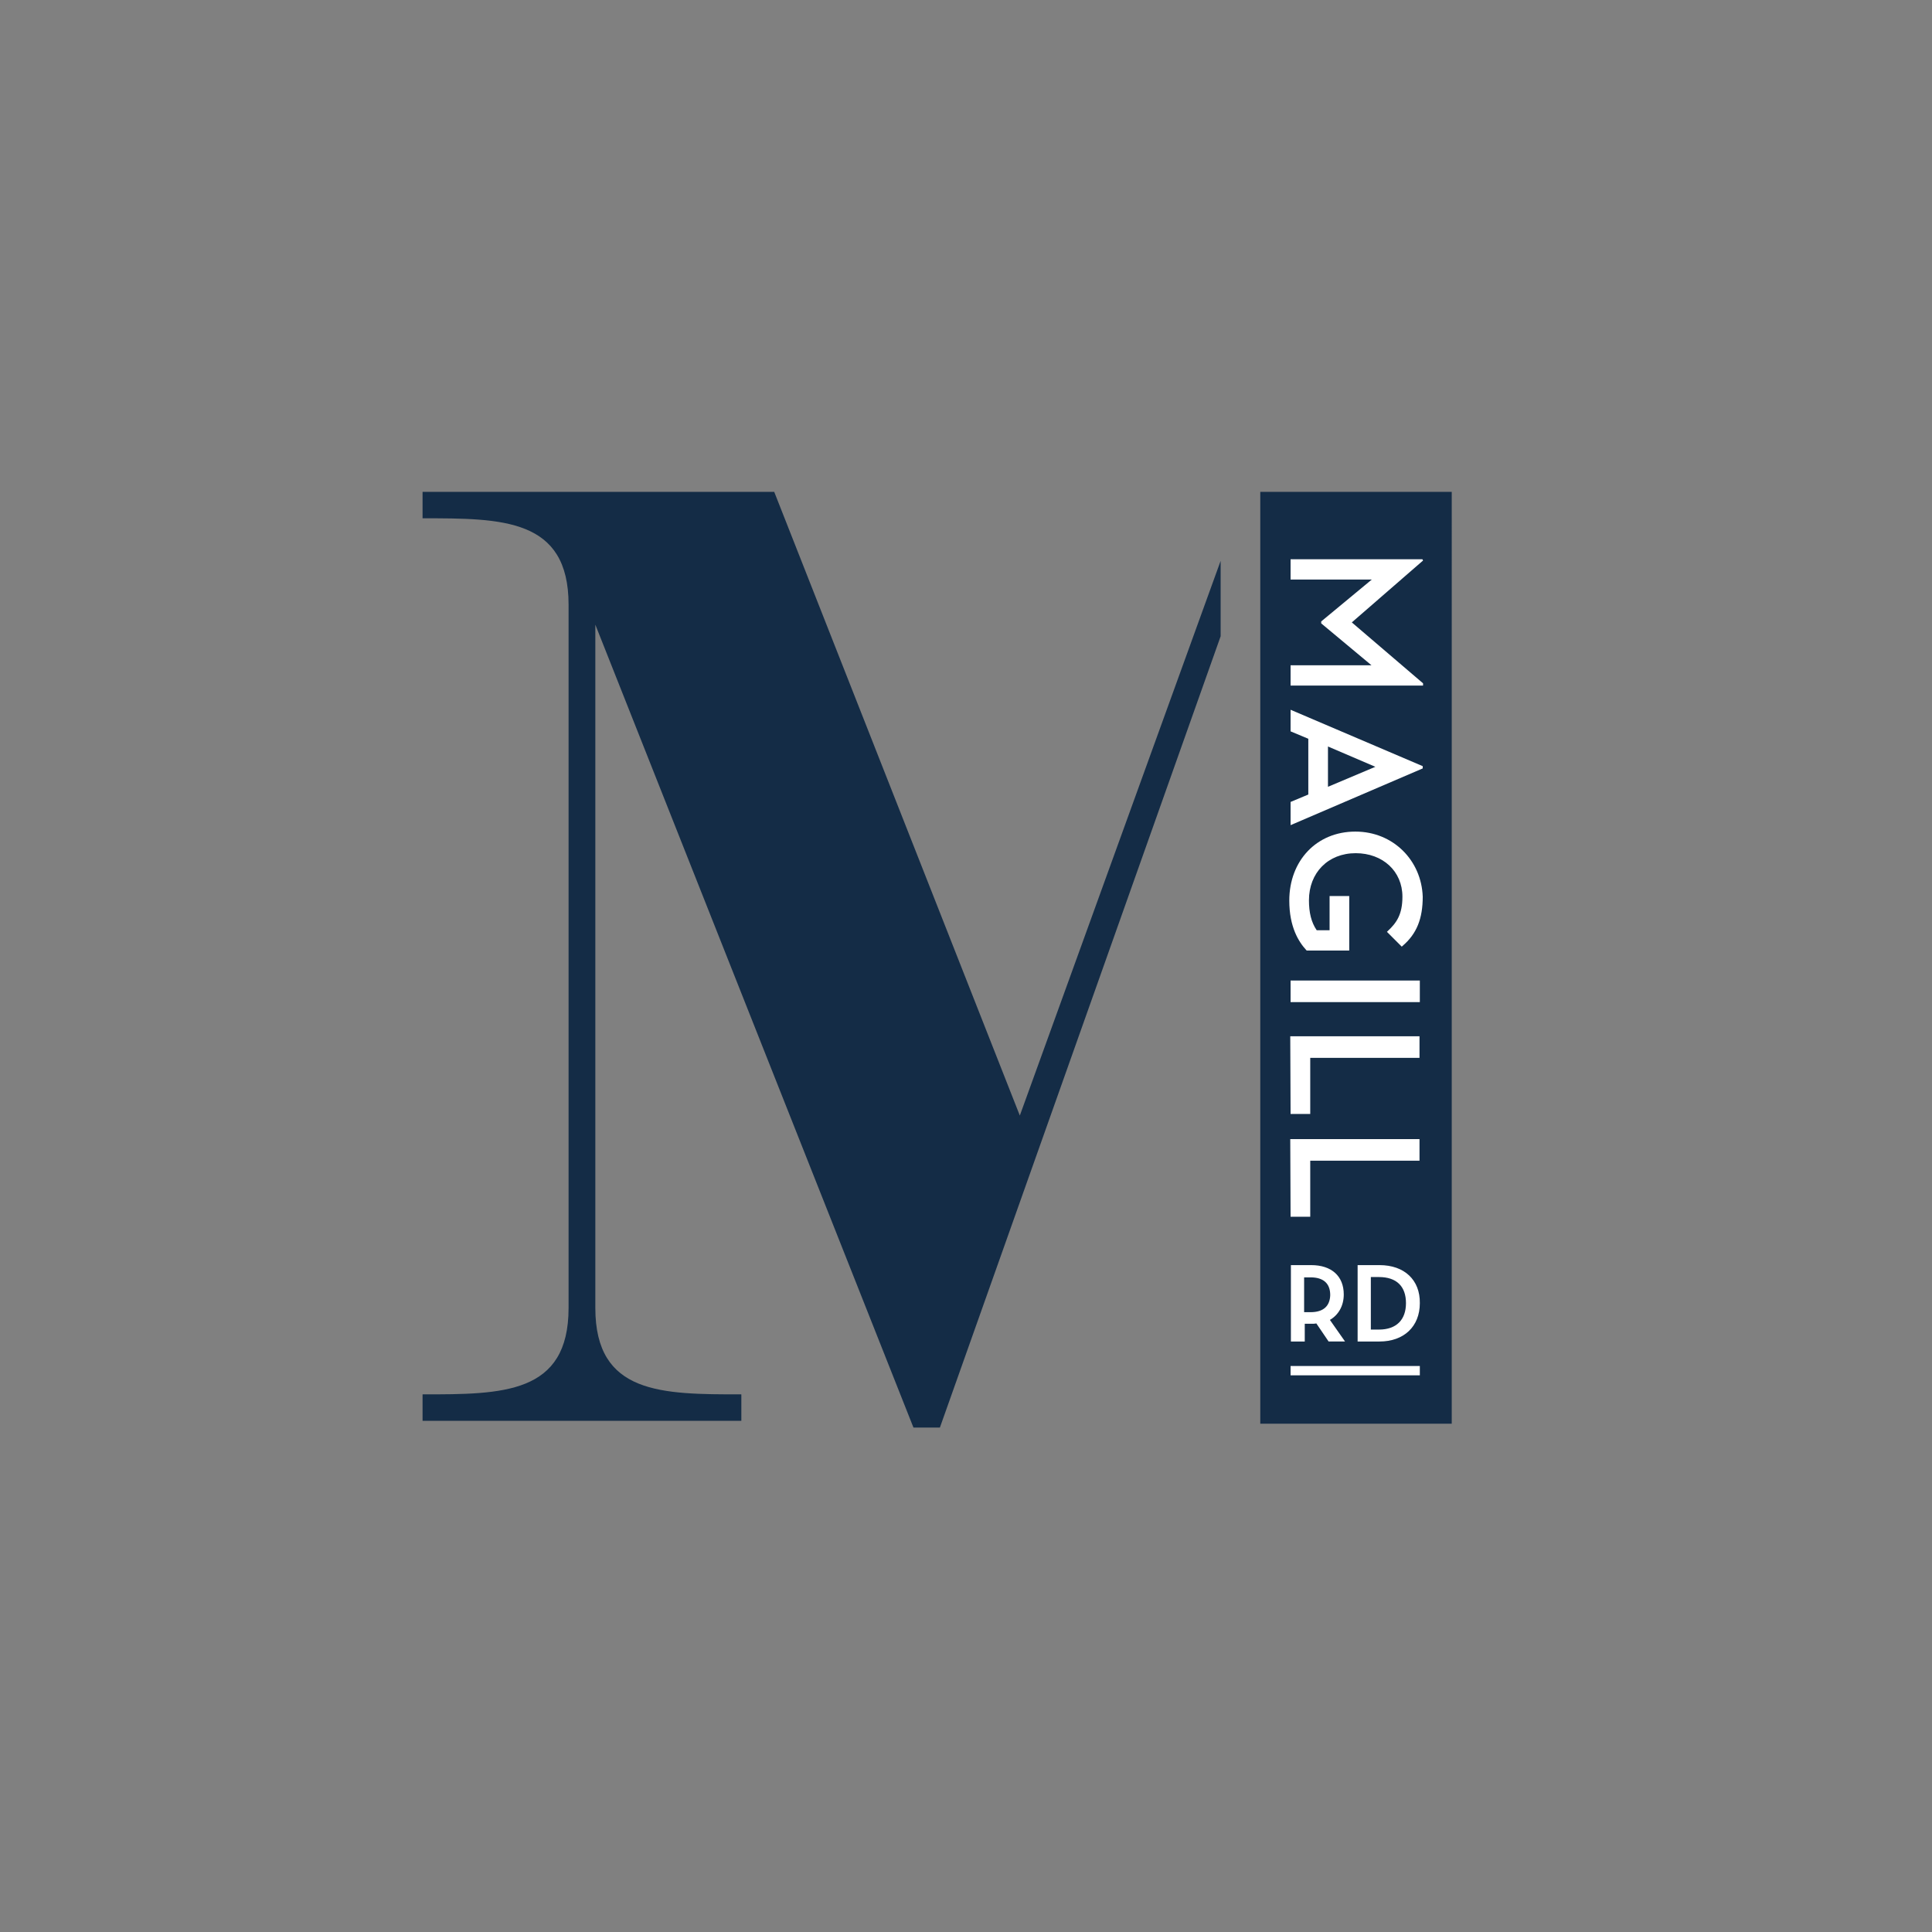 <?xml version="1.0" encoding="utf-8"?>
<!-- Generator: Adobe Illustrator 21.0.1, SVG Export Plug-In . SVG Version: 6.00 Build 0)  -->
<svg version="1.1" id="Layer_1" xmlns="http://www.w3.org/2000/svg" xmlns:xlink="http://www.w3.org/1999/xlink" x="0px" y="0px"
	 viewBox="0 0 599.4 599.4" style="enable-background:new 0 0 599.4 599.4;" xml:space="preserve">
<rect x="0" y="0" width="599.4" height="599.4" fill="#808080" stroke="none"/>
<style type="text/css">
	.st0{fill:#142C46;}
	.st1{fill:#FFFFFF;}
</style>
<g>
	<g id="Layer_1_1_">
		<path class="st0" d="M240.2,152.6H131.1v8.2c24.7,0,45.3,0,45.3,26.8v218.2c0,26.8-20.5,26.8-45.3,26.8v8.2h98.9v-8.2
			c-24.7,0-45.3,0-45.3-26.8v-212l98.7,249.1h8.2l87.1-245.5V174l-62.3,172.1L240.2,152.6z M391,152.6v289.1h59.4V152.6H391z"/>
	</g>
	<g id="Magill_Road">
		<path class="st1" d="M441.3,173.5h-40.9v6.3h25.2l-15.7,13v0.6l15.6,13h-25.1v6.3h41.1V212l-22.1-18.9l22.1-19.2L441.3,173.5
			L441.3,173.5z M428,392.5h-6.8v23.7h6.8c7.5,0,12.5-4.6,12.5-11.9C440.6,397.1,435.7,392.5,428,392.5z M427.8,412.5h-2.5v-16.3
			h2.5c5.5,0,8.4,2.9,8.4,8.1C436.2,409.4,433.3,412.5,427.8,412.5z M400.4,226.9l5.5,2.3v17.3l-5.5,2.3v7.2l41-17.6v-0.7l-41-17.5
			V226.9L400.4,226.9z M412,231.6l14.7,6.3c-4.3,1.8-13,5.5-14.7,6.2V231.6z M416.9,401.6c0-5.7-3.8-9.1-10.1-9.1h-6.3v23.7h4.3
			v-5.5h2c0.6,0,1.1,0,1.6-0.1l3.8,5.6h5.1l-4.7-6.7C415.2,408,416.9,405.2,416.9,401.6z M406.6,407.1h-2v-10.8h2
			c3.9,0,6.1,1.8,6.1,5.5C412.6,405.2,410.6,407.1,406.6,407.1z M420.5,258c-12,0-20.5,9-20.5,21.4c0,8.2,2.9,12.8,5.3,15.4l0.1,0.1
			h13.2V278h-6.1v10.6h-4c-1.7-2.5-2.4-5.5-2.4-9.3c0-8.5,5.9-14.6,14.5-14.6c8.4,0,14.5,5.6,14.5,13.5c0,5.5-1.8,8.1-4.6,10.7
			l-0.2,0.2l4.6,4.6l0.2-0.2c4.5-3.8,6.3-8.6,6.3-15.3C441,266.9,432.2,258,420.5,258z M400.4,310.9h40.1v-6.7h-40.1V310.9z
			 M400.4,377.5h6.1v-17.4h33.9v-6.7h-40.1L400.4,377.5L400.4,377.5z M400.4,345.6h6.1v-17.4h33.9v-6.7h-40.1L400.4,345.6
			L400.4,345.6L400.4,345.6z M400.4,426.7h40.1v-2.9h-40.1V426.7z"/>
	</g>
</g>
</svg>
